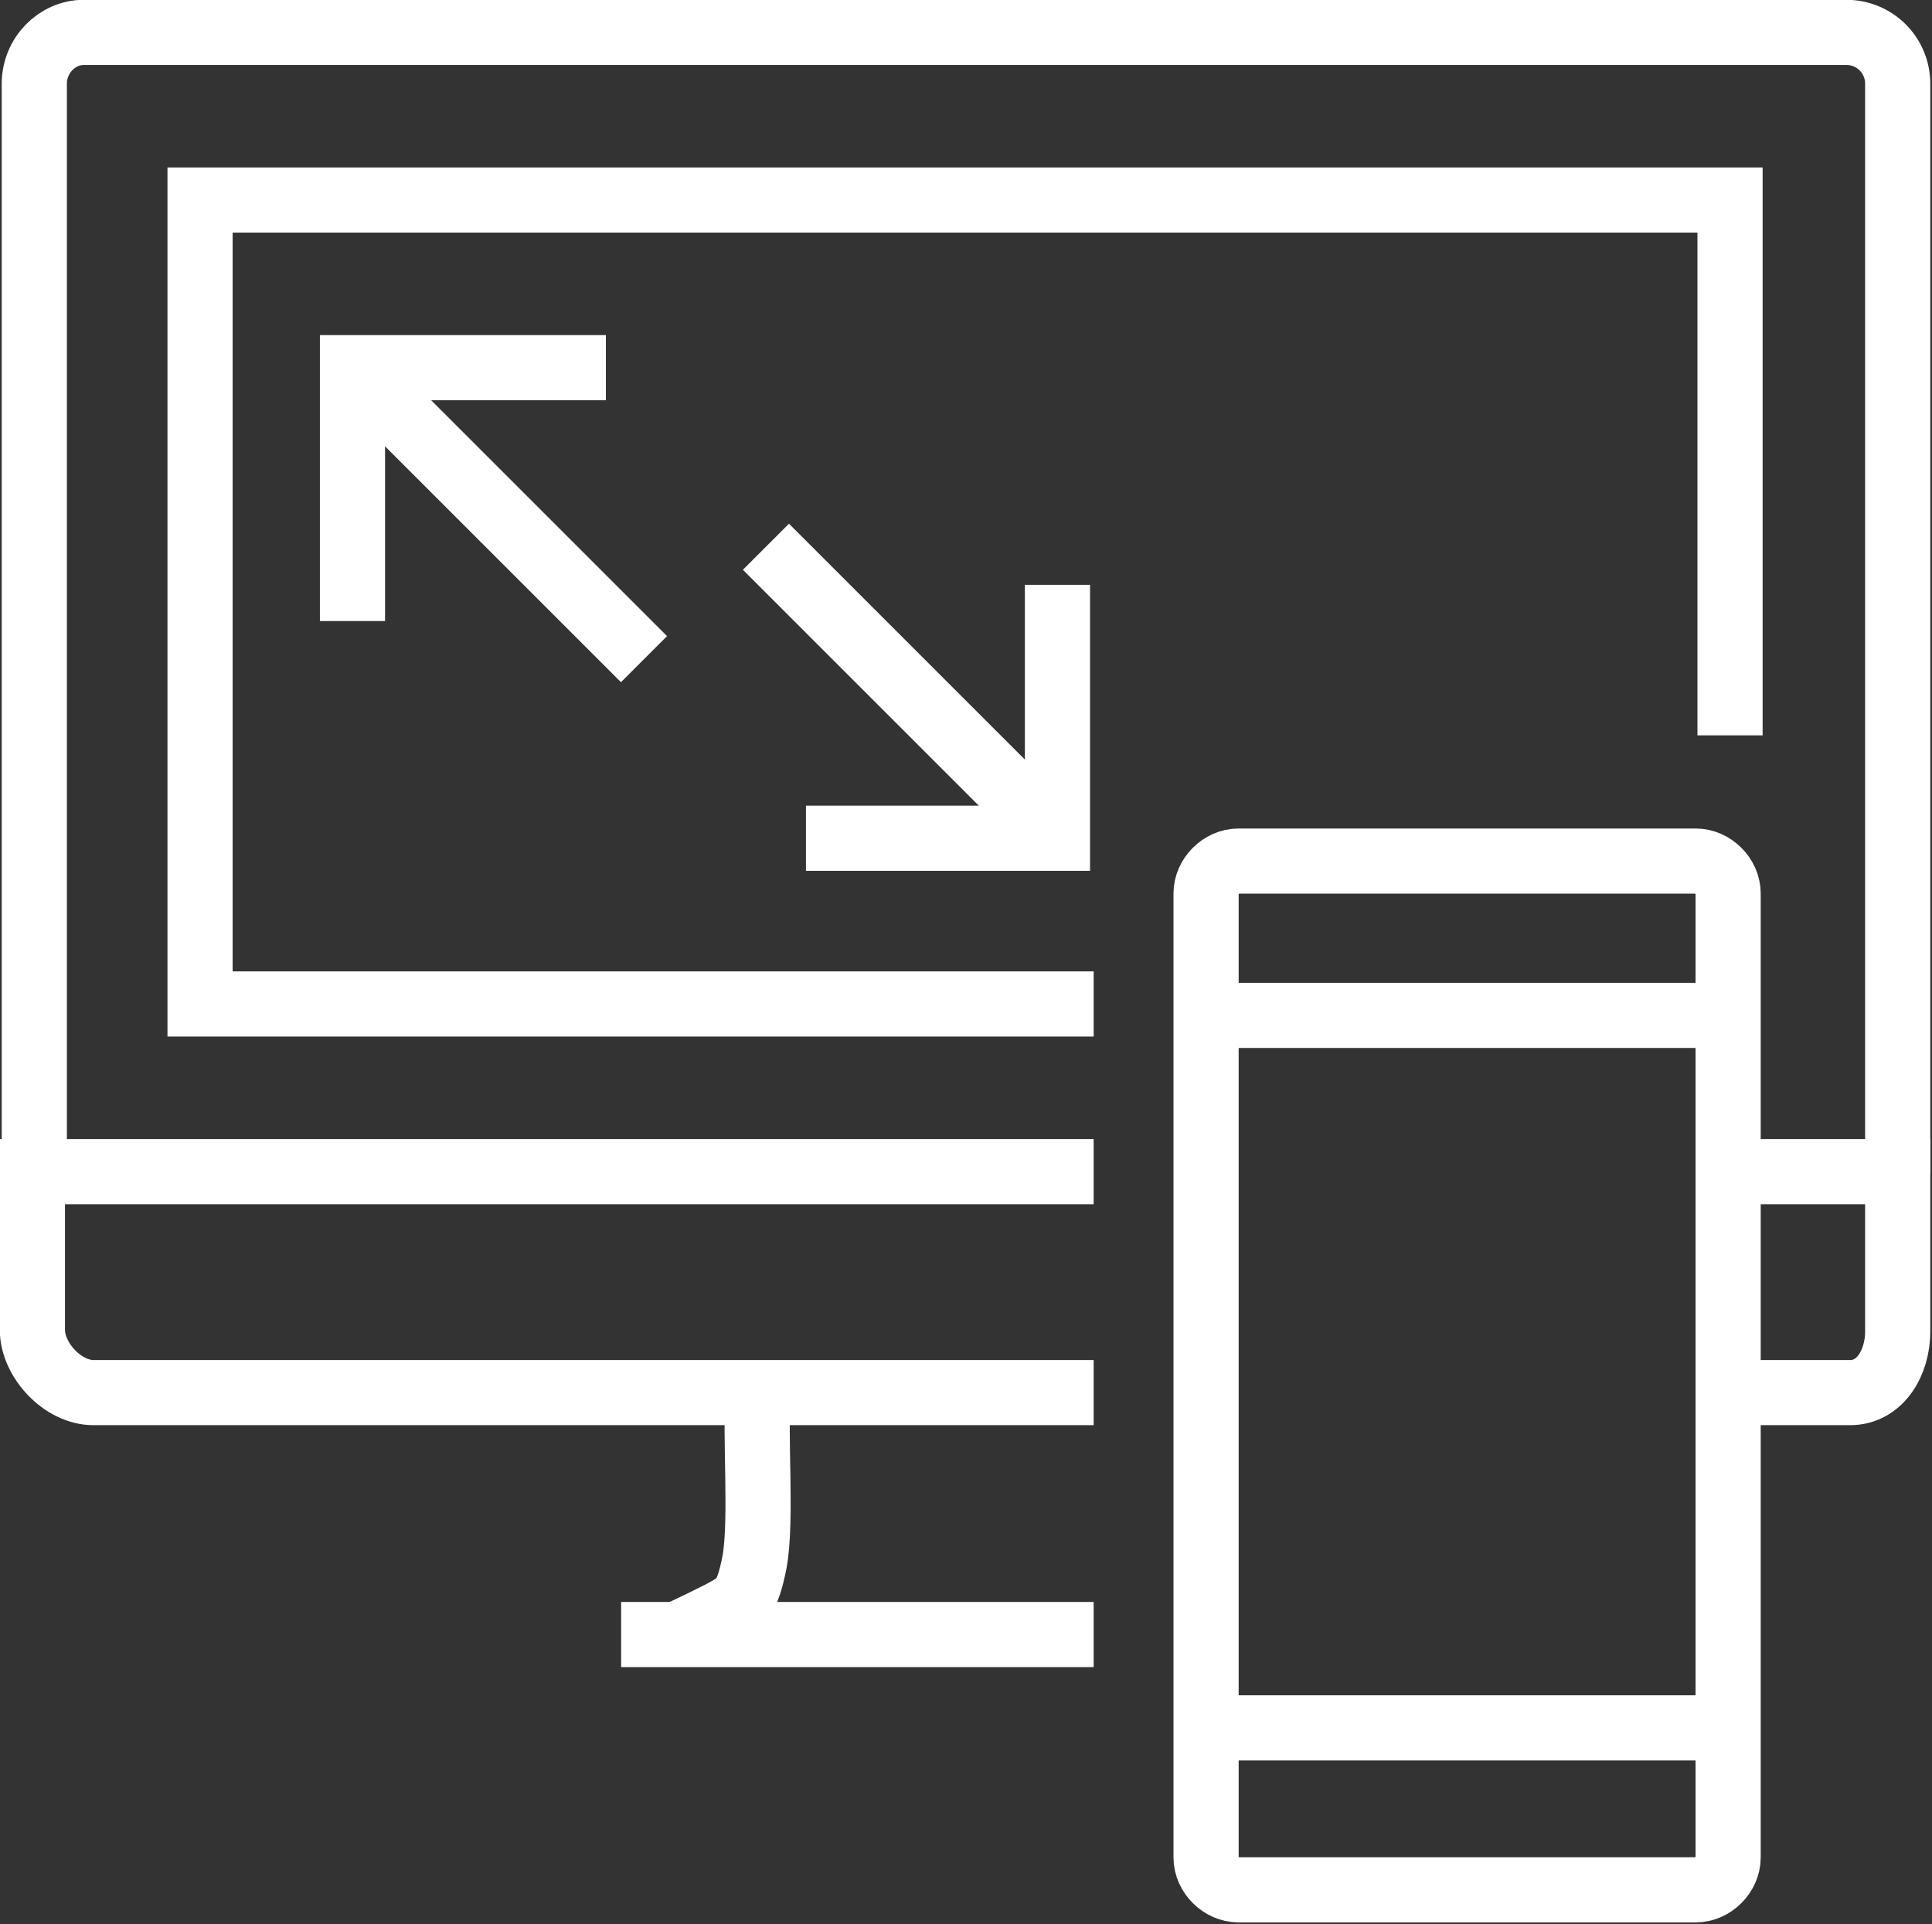 <?xml version="1.0" encoding="utf-8"?>
<!-- Generator: Adobe Illustrator 27.0.0, SVG Export Plug-In . SVG Version: 6.00 Build 0)  -->
<svg version="1.1" baseProfile="tiny" id="Layer_1" xmlns="http://www.w3.org/2000/svg" xmlns:xlink="http://www.w3.org/1999/xlink"
	 x="0px" y="0px" viewBox="0 0 101.4 101" overflow="visible" xml:space="preserve">
<rect x="0" y="0" width="101.4" height="101" fill="#333333" stroke="none"/>
<g>
	<g>
		<g>
			<polyline fill="none" stroke="#FFFFFF" stroke-width="3.42" points="42.3,44 55.5,44 55.5,30.7 			"/>
			<line fill="none" stroke="#FFFFFF" stroke-width="3.42" x1="54.7" y1="43.2" x2="40.2" y2="28.7"/>
		</g>
		<g>
			<polyline fill="none" stroke="#FFFFFF" stroke-width="3.42" points="31.8,19.3 18.5,19.3 18.5,32.6 			"/>
			<line fill="none" stroke="#FFFFFF" stroke-width="3.42" x1="19.1" y1="19.9" x2="33.8" y2="34.6"/>
		</g>
	</g>
	<g>
		<g>
			<path fill="none" stroke="#FFFFFF" stroke-width="3.42" d="M99.6,61.6V4.4c0-1.5-1.2-2.7-2.7-2.7H4.4C3,1.7,1.8,2.9,1.8,4.4v57.2
				"/>
			<polyline fill="none" stroke="#FFFFFF" stroke-width="3.42" points="57.4,52.7 10.5,52.7 10.5,10.5 90.8,10.5 90.8,38.6 			"/>
			<path fill="none" stroke="#FFFFFF" stroke-width="3.42" d="M57.4,61.5H1.7v8.3c0,1.6,1.6,3.3,3.2,3.3h52.5"/>
			<path fill="none" stroke="#FFFFFF" stroke-width="3.42" d="M92.1,73.1h5c1.6,0,2.5-1.6,2.5-3.2v-8.4h-7.6"/>
			<path fill="none" stroke="#FFFFFF" stroke-width="3.42" d="M39.8,73.2c-0.2,2.1,0.2,6.6-0.2,8.8c-0.4,2-0.7,2.1-1.8,2.7
				c-0.6,0.3-1.6,0.8-2.5,1.2l0,0"/>
			<line fill="none" stroke="#FFFFFF" stroke-width="3.42" x1="32.6" y1="85.8" x2="57.4" y2="85.8"/>
		</g>
	</g>
	<g>
		<path fill="none" stroke="#FFFFFF" stroke-width="3.42" stroke-miterlimit="10" d="M90.7,97.5c0,0.9-0.8,1.7-1.7,1.7H65
			c-0.9,0-1.7-0.8-1.7-1.7V46.9c0-0.9,0.8-1.7,1.7-1.7h24c0.9,0,1.7,0.8,1.7,1.7V97.5z"/>
		<line fill="none" stroke="#FFFFFF" stroke-width="3.42" stroke-miterlimit="10" x1="90.1" y1="90.7" x2="63.8" y2="90.7"/>
		<line fill="none" stroke="#FFFFFF" stroke-width="3.42" stroke-miterlimit="10" x1="63.8" y1="53.3" x2="90.1" y2="53.3"/>
	</g>
</g>
</svg>
